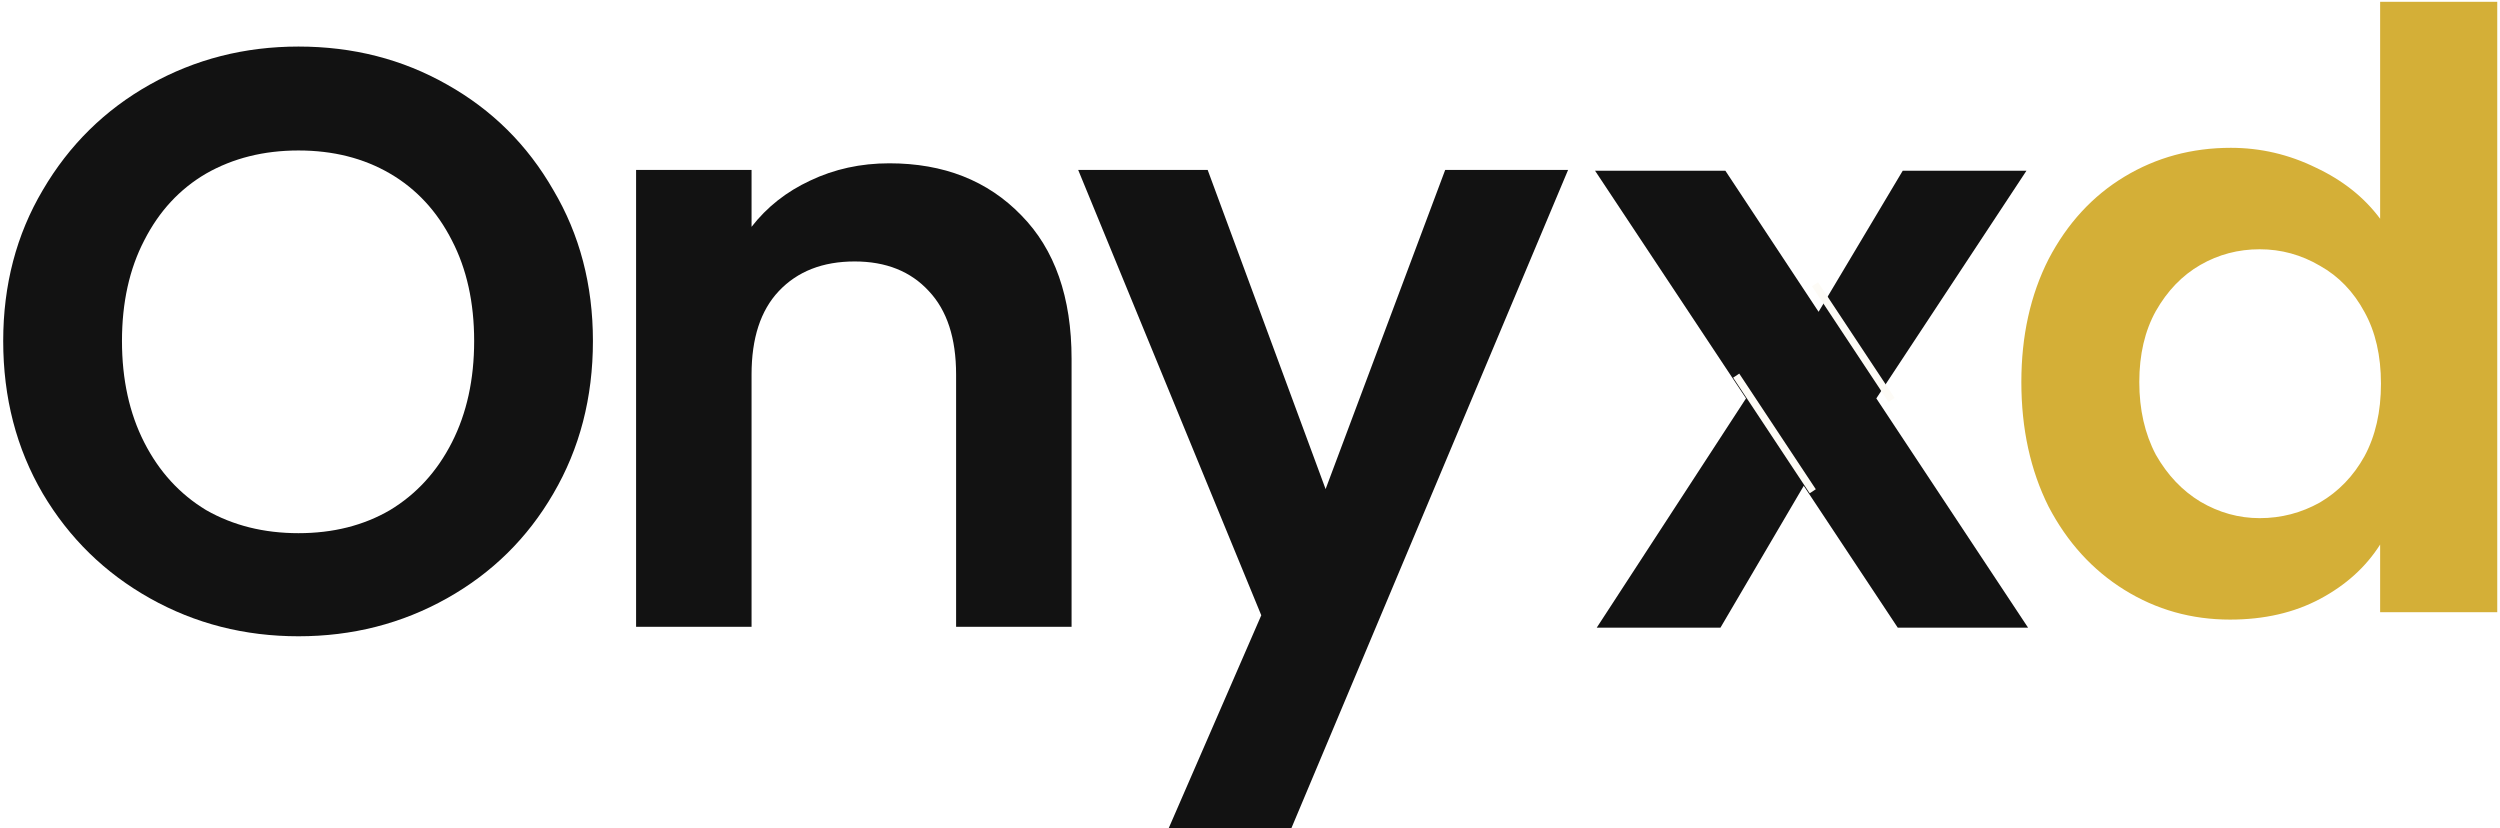 <svg width="682" height="226" viewBox="0 0 682 226" fill="none" xmlns="http://www.w3.org/2000/svg">
<g filter="url(#filter0_ii_0_1)">
<path d="M496.111 81.058L519.061 42.582H552.811L511.861 104.683L553.261 167.232H517.711L492.061 128.532L469.336 167.232H435.586L476.311 104.683L435.136 42.582H470.686L496.111 81.058Z" fill="#121212"/>
</g>
<g filter="url(#filter1_ii_0_1)">
<path d="M81.425 169.575C66.725 169.575 53.225 166.125 40.925 159.225C28.625 152.325 18.875 142.8 11.675 130.65C4.475 118.35 0.875 104.475 0.875 89.025C0.875 73.725 4.475 60 11.675 47.85C18.875 35.55 28.625 25.95 40.925 19.05C53.225 12.15 66.725 8.7 81.425 8.7C96.275 8.7 109.775 12.15 121.925 19.05C134.225 25.95 143.9 35.55 150.95 47.85C158.15 60 161.75 73.725 161.75 89.025C161.75 104.475 158.15 118.35 150.95 130.65C143.9 142.8 134.225 152.325 121.925 159.225C109.625 166.125 96.125 169.575 81.425 169.575ZM81.425 141.45C90.875 141.45 99.2 139.35 106.4 135.15C113.6 130.8 119.225 124.65 123.275 116.7C127.325 108.75 129.35 99.525 129.35 89.025C129.35 78.525 127.325 69.375 123.275 61.575C119.225 53.625 113.6 47.55 106.4 43.35C99.2 39.15 90.875 37.05 81.425 37.05C71.975 37.05 63.575 39.15 56.225 43.35C49.025 47.55 43.4 53.625 39.35 61.575C35.3 69.375 33.275 78.525 33.275 89.025C33.275 99.525 35.3 108.75 39.35 116.7C43.4 124.65 49.025 130.8 56.225 135.15C63.575 139.35 71.975 141.45 81.425 141.45Z" fill="#121212"/>
</g>
<g filter="url(#filter2_ii_0_1)">
<path d="M242.6 40.55C257.45 40.55 269.45 45.275 278.6 54.725C287.75 64.025 292.325 77.075 292.325 93.875V167H260.825V98.15C260.825 88.25 258.35 80.675 253.4 75.425C248.45 70.025 241.7 67.325 233.15 67.325C224.45 67.325 217.55 70.025 212.45 75.425C207.5 80.675 205.025 88.25 205.025 98.15V167H173.525V42.35H205.025V57.875C209.225 52.475 214.55 48.275 221 45.275C227.6 42.125 234.8 40.55 242.6 40.55Z" fill="#121212"/>
</g>
<g filter="url(#filter3_ii_0_1)">
<path d="M427.775 42.35L350.6 225.95H317.075L344.075 163.85L294.125 42.35H329.45L361.625 129.425L394.25 42.35H427.775Z" fill="#121212"/>
</g>
<path d="M551.425 104.225C551.425 91.625 553.9 80.45 558.85 70.7C563.95 60.95 570.85 53.45 579.55 48.2C588.25 42.95 597.925 40.325 608.575 40.325C616.675 40.325 624.4 42.125 631.75 45.725C639.1 49.175 644.95 53.825 649.3 59.675V0.5H681.25V167H649.3V148.55C645.4 154.7 639.925 159.65 632.875 163.4C625.825 167.15 617.65 169.025 608.35 169.025C597.85 169.025 588.25 166.325 579.55 160.925C570.85 155.525 563.95 147.95 558.85 138.2C553.9 128.3 551.425 116.975 551.425 104.225ZM649.525 104.675C649.525 97.025 648.025 90.5 645.025 85.1C642.025 79.55 637.975 75.35 632.875 72.5C627.775 69.5 622.3 68 616.45 68C610.6 68 605.2 69.425 600.25 72.275C595.3 75.125 591.25 79.325 588.1 84.875C585.1 90.275 583.6 96.725 583.6 104.225C583.6 111.725 585.1 118.325 588.1 124.025C591.25 129.575 595.3 133.85 600.25 136.85C605.35 139.85 610.75 141.35 616.45 141.35C622.3 141.35 627.775 139.925 632.875 137.075C637.975 134.075 642.025 129.875 645.025 124.475C648.025 118.925 649.525 112.325 649.525 104.675Z" fill="#D4AF37"/>
<rect x="472.8" y="103.019" width="2" height="37.837" transform="rotate(-33.5 472.8 103.019)" fill="#FDFBF6"/>
<rect x="494.3" y="78.099" width="2" height="37.837" transform="rotate(-33.5 494.3 78.099)" fill="#FDFBF6"/>
<defs>
<filter id="filter0_ii_0_1" x="435.136" y="42.582" width="118.125" height="124.65" filterUnits="userSpaceOnUse" color-interpolation-filters="sRGB">
<feFlood flood-opacity="0" result="BackgroundImageFix"/>
<feBlend mode="normal" in="SourceGraphic" in2="BackgroundImageFix" result="shape"/>
<feColorMatrix in="SourceAlpha" type="matrix" values="0 0 0 0 0 0 0 0 0 0 0 0 0 0 0 0 0 0 127 0" result="hardAlpha"/>
<feOffset/>
<feGaussianBlur stdDeviation="2"/>
<feComposite in2="hardAlpha" operator="arithmetic" k2="-1" k3="1"/>
<feColorMatrix type="matrix" values="0 0 0 0 0 0 0 0 0 0 0 0 0 0 0 0 0 0 0.1 0"/>
<feBlend mode="normal" in2="shape" result="effect1_innerShadow_0_1"/>
<feColorMatrix in="SourceAlpha" type="matrix" values="0 0 0 0 0 0 0 0 0 0 0 0 0 0 0 0 0 0 127 0" result="hardAlpha"/>
<feMorphology radius="48" operator="dilate" in="SourceAlpha" result="effect2_innerShadow_0_1"/>
<feOffset dy="4"/>
<feGaussianBlur stdDeviation="1"/>
<feComposite in2="hardAlpha" operator="arithmetic" k2="-1" k3="1"/>
<feColorMatrix type="matrix" values="0 0 0 0 0.992 0 0 0 0 0.992 0 0 0 0 0.992 0 0 0 0.02 0"/>
<feBlend mode="normal" in2="effect1_innerShadow_0_1" result="effect2_innerShadow_0_1"/>
</filter>
<filter id="filter1_ii_0_1" x="0.875" y="8.7" width="160.875" height="160.875" filterUnits="userSpaceOnUse" color-interpolation-filters="sRGB">
<feFlood flood-opacity="0" result="BackgroundImageFix"/>
<feBlend mode="normal" in="SourceGraphic" in2="BackgroundImageFix" result="shape"/>
<feColorMatrix in="SourceAlpha" type="matrix" values="0 0 0 0 0 0 0 0 0 0 0 0 0 0 0 0 0 0 127 0" result="hardAlpha"/>
<feOffset/>
<feGaussianBlur stdDeviation="2"/>
<feComposite in2="hardAlpha" operator="arithmetic" k2="-1" k3="1"/>
<feColorMatrix type="matrix" values="0 0 0 0 0 0 0 0 0 0 0 0 0 0 0 0 0 0 0.1 0"/>
<feBlend mode="normal" in2="shape" result="effect1_innerShadow_0_1"/>
<feColorMatrix in="SourceAlpha" type="matrix" values="0 0 0 0 0 0 0 0 0 0 0 0 0 0 0 0 0 0 127 0" result="hardAlpha"/>
<feMorphology radius="48" operator="dilate" in="SourceAlpha" result="effect2_innerShadow_0_1"/>
<feOffset dy="4"/>
<feGaussianBlur stdDeviation="1"/>
<feComposite in2="hardAlpha" operator="arithmetic" k2="-1" k3="1"/>
<feColorMatrix type="matrix" values="0 0 0 0 0.992 0 0 0 0 0.992 0 0 0 0 0.992 0 0 0 0.02 0"/>
<feBlend mode="normal" in2="effect1_innerShadow_0_1" result="effect2_innerShadow_0_1"/>
</filter>
<filter id="filter2_ii_0_1" x="173.525" y="40.55" width="118.8" height="126.45" filterUnits="userSpaceOnUse" color-interpolation-filters="sRGB">
<feFlood flood-opacity="0" result="BackgroundImageFix"/>
<feBlend mode="normal" in="SourceGraphic" in2="BackgroundImageFix" result="shape"/>
<feColorMatrix in="SourceAlpha" type="matrix" values="0 0 0 0 0 0 0 0 0 0 0 0 0 0 0 0 0 0 127 0" result="hardAlpha"/>
<feOffset/>
<feGaussianBlur stdDeviation="2"/>
<feComposite in2="hardAlpha" operator="arithmetic" k2="-1" k3="1"/>
<feColorMatrix type="matrix" values="0 0 0 0 0 0 0 0 0 0 0 0 0 0 0 0 0 0 0.1 0"/>
<feBlend mode="normal" in2="shape" result="effect1_innerShadow_0_1"/>
<feColorMatrix in="SourceAlpha" type="matrix" values="0 0 0 0 0 0 0 0 0 0 0 0 0 0 0 0 0 0 127 0" result="hardAlpha"/>
<feMorphology radius="48" operator="dilate" in="SourceAlpha" result="effect2_innerShadow_0_1"/>
<feOffset dy="4"/>
<feGaussianBlur stdDeviation="1"/>
<feComposite in2="hardAlpha" operator="arithmetic" k2="-1" k3="1"/>
<feColorMatrix type="matrix" values="0 0 0 0 0.992 0 0 0 0 0.992 0 0 0 0 0.992 0 0 0 0.02 0"/>
<feBlend mode="normal" in2="effect1_innerShadow_0_1" result="effect2_innerShadow_0_1"/>
</filter>
<filter id="filter3_ii_0_1" x="294.125" y="42.35" width="133.65" height="183.6" filterUnits="userSpaceOnUse" color-interpolation-filters="sRGB">
<feFlood flood-opacity="0" result="BackgroundImageFix"/>
<feBlend mode="normal" in="SourceGraphic" in2="BackgroundImageFix" result="shape"/>
<feColorMatrix in="SourceAlpha" type="matrix" values="0 0 0 0 0 0 0 0 0 0 0 0 0 0 0 0 0 0 127 0" result="hardAlpha"/>
<feOffset/>
<feGaussianBlur stdDeviation="2"/>
<feComposite in2="hardAlpha" operator="arithmetic" k2="-1" k3="1"/>
<feColorMatrix type="matrix" values="0 0 0 0 0 0 0 0 0 0 0 0 0 0 0 0 0 0 0.1 0"/>
<feBlend mode="normal" in2="shape" result="effect1_innerShadow_0_1"/>
<feColorMatrix in="SourceAlpha" type="matrix" values="0 0 0 0 0 0 0 0 0 0 0 0 0 0 0 0 0 0 127 0" result="hardAlpha"/>
<feMorphology radius="48" operator="dilate" in="SourceAlpha" result="effect2_innerShadow_0_1"/>
<feOffset dy="4"/>
<feGaussianBlur stdDeviation="1"/>
<feComposite in2="hardAlpha" operator="arithmetic" k2="-1" k3="1"/>
<feColorMatrix type="matrix" values="0 0 0 0 0.992 0 0 0 0 0.992 0 0 0 0 0.992 0 0 0 0.02 0"/>
<feBlend mode="normal" in2="effect1_innerShadow_0_1" result="effect2_innerShadow_0_1"/>
</filter>
</defs>
</svg>
